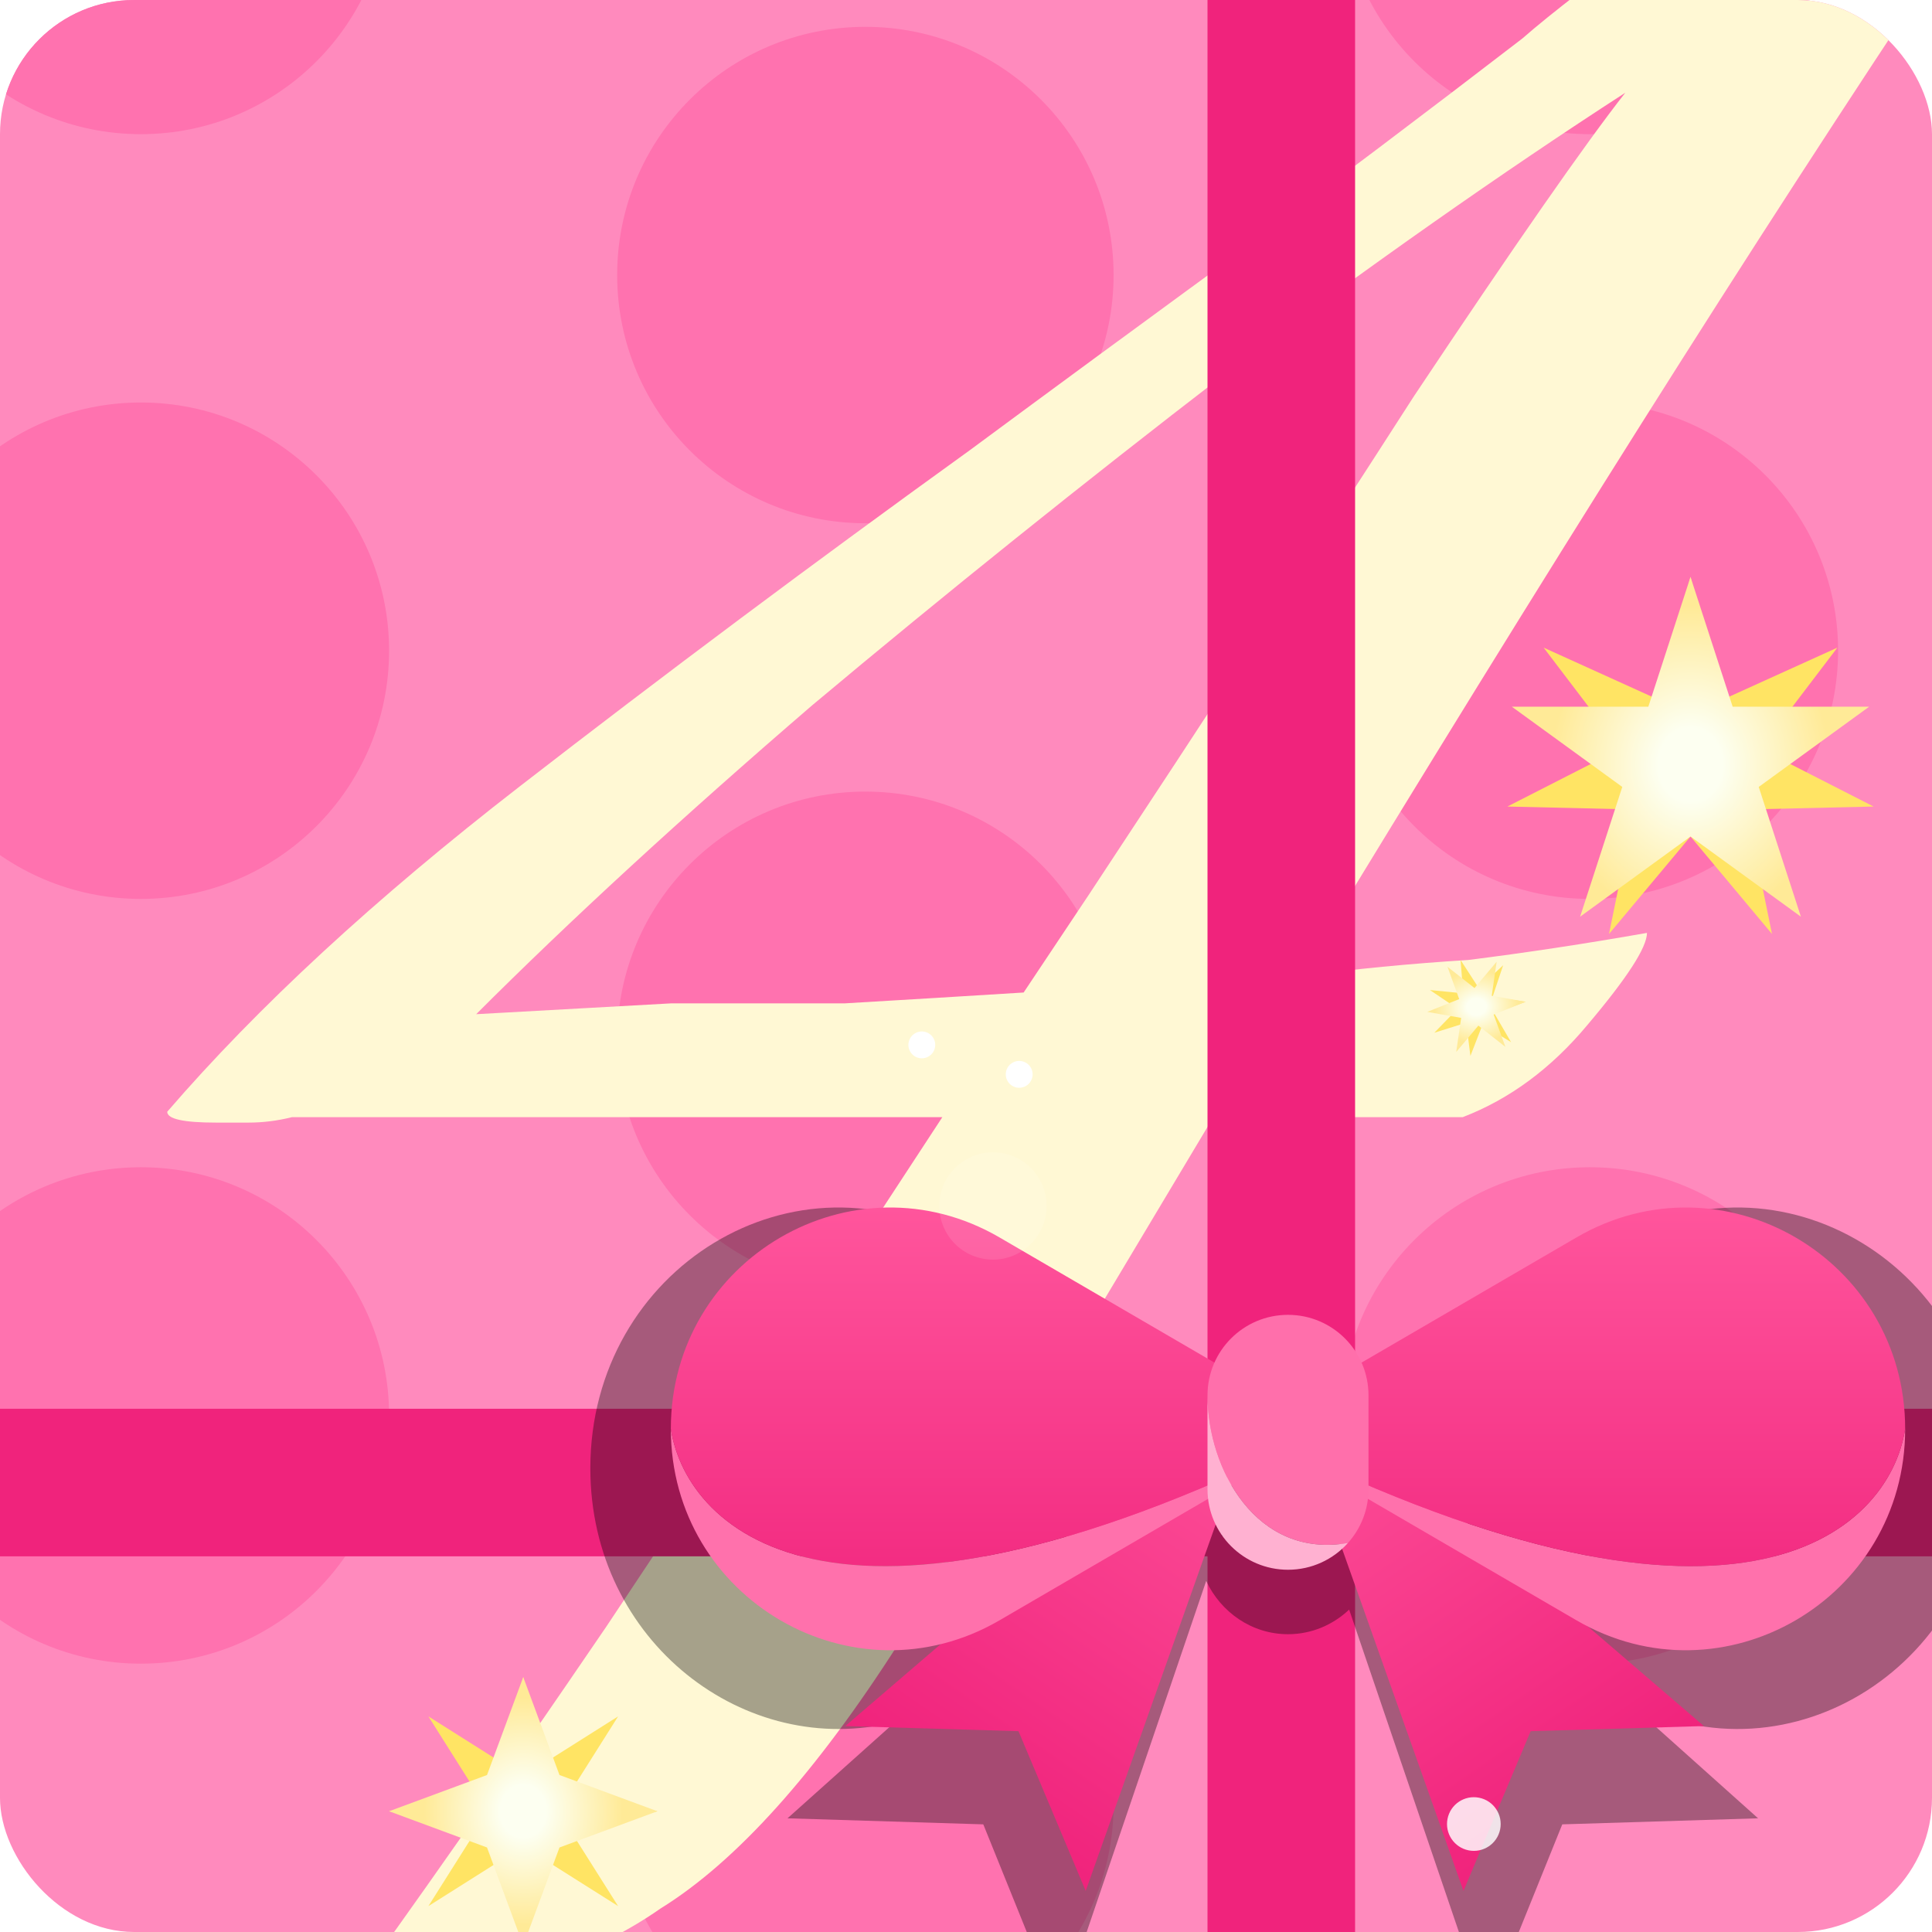 <?xml version="1.0" encoding="UTF-8"?> <svg xmlns="http://www.w3.org/2000/svg" width="144" height="144" viewBox="0 0 144 144" fill="none"><g clip-path="url(#clip0_804_870)"><rect width="144" height="144" rx="10" fill="#FF8ABD"></rect><circle cx="118.5" cy="105.5" r="18.5" transform="rotate(-90 118.5 105.5)" fill="#FF72AF"></circle><circle cx="118.5" cy="48.5" r="18.5" transform="rotate(-90 118.5 48.5)" fill="#FF72AF"></circle><circle cx="118.5" cy="-8.5" r="18.5" transform="rotate(-90 118.5 -8.5)" fill="#FF72AF"></circle><circle cx="10.5" cy="105.5" r="18.5" transform="rotate(-90 10.5 105.5)" fill="#FF72AF"></circle><circle cx="10.5" cy="48.5" r="18.5" transform="rotate(-90 10.5 48.5)" fill="#FF72AF"></circle><circle cx="10.5" cy="-8.5" r="18.5" transform="rotate(-90 10.5 -8.5)" fill="#FF72AF"></circle><circle cx="64.5" cy="134.5" r="18.5" transform="rotate(-90 64.5 134.5)" fill="#FF72AF"></circle><circle cx="64.5" cy="77.5" r="18.5" transform="rotate(-90 64.5 77.5)" fill="#FF72AF"></circle><circle cx="64.5" cy="20.5" r="18.5" transform="rotate(-90 64.5 20.5)" fill="#FF72AF"></circle><path d="M25.392 149.524C30.509 142.521 37.108 133.095 45.188 121.244C53.268 109.124 61.617 96.465 70.236 83.268H21.756C20.679 83.537 19.601 83.672 18.524 83.672C17.716 83.672 16.908 83.672 16.1 83.672C13.676 83.672 12.464 83.403 12.464 82.864C19.197 75.053 27.951 66.973 38.724 58.624C49.497 50.275 60.675 41.925 72.256 33.576C78.451 28.997 85.049 24.149 92.052 19.032C99.324 13.645 106.461 8.259 113.464 2.872C115.619 0.987 119.12 -1.707 123.968 -5.208C128.816 -8.709 133.933 -11.941 139.32 -14.904C144.707 -17.867 149.016 -19.483 152.248 -19.752C154.403 -19.752 154.537 -18.136 152.652 -14.904C150.767 -11.941 148.343 -8.305 145.38 -3.996C137.839 7.316 130.163 19.167 122.352 31.556C114.541 43.945 106.057 57.681 96.9 72.764C100.94 72.225 105.115 71.821 109.424 71.552C113.733 71.013 118.177 70.34 122.756 69.532C122.756 70.609 121.275 72.899 118.312 76.4C115.619 79.632 112.521 81.921 109.02 83.268H90.436L67.004 122.456C60.809 132.152 54.884 138.751 49.228 142.252C43.841 146.023 36.435 148.447 27.008 149.524H25.392ZM35.492 75.592L50.036 74.784C54.345 74.784 58.655 74.784 62.964 74.784C67.543 74.515 71.987 74.245 76.296 73.976L81.144 66.704C90.032 53.237 98.112 40.848 105.384 29.536C112.925 18.224 118.177 10.683 121.14 6.912C111.983 12.837 102.017 19.84 91.244 27.92C80.74 36 70.505 44.215 60.54 52.564C50.844 60.913 42.495 68.589 35.492 75.592Z" fill="#FFF8D4"></path><rect x="90" y="-88" width="11" height="241" fill="#F0237C"></rect><rect x="-75" y="116" width="11" height="226" transform="rotate(-90 -75 116)" fill="#F0237C"></rect><path fill-rule="evenodd" clip-rule="evenodd" d="M94.866 103.251L94.889 103.185L94.909 103.126L94.866 103.164L94.844 103.185L94.866 103.251Z" fill="black" fill-opacity="0.35"></path><path fill-rule="evenodd" clip-rule="evenodd" d="M94.866 103.251L94.889 103.185L94.866 103.164L94.824 103.126L94.844 103.185L94.866 103.251Z" fill="black" fill-opacity="0.35"></path><path fill-rule="evenodd" clip-rule="evenodd" d="M91.234 114.386C91.201 114.326 91.168 114.267 91.136 114.208L91.034 114.507L91.234 114.386Z" fill="black" fill-opacity="0.35"></path><path fill-rule="evenodd" clip-rule="evenodd" d="M94.866 103.251L94.889 103.185L94.909 103.126L94.866 103.164L94.824 103.126L94.844 103.185L94.866 103.251Z" fill="black" fill-opacity="0.35"></path><path d="M100.558 119.97L110.78 150L116.443 135.977L131.037 135.526L121.277 126.794C133.409 133.219 148 123.984 148 109.435C148 94.496 132.614 85.159 120.304 92.629L102.198 103.616C101.141 101.146 98.764 99.423 96 99.423C93.236 99.423 90.859 101.146 89.802 103.616L71.696 92.629C59.386 85.159 44 94.496 44 109.435C44 122.412 55.609 131.161 66.726 128.341L58.696 135.526L73.289 135.977L78.952 150L89.902 117.834C91.004 120.184 93.32 121.804 96 121.804C97.754 121.804 99.353 121.109 100.558 119.97ZM94.889 103.185L94.866 103.251L94.844 103.185L94.824 103.126L94.866 103.164L94.909 103.126L94.889 103.185Z" fill="black" fill-opacity="0.35"></path><path d="M95.038 101.144L80.922 140.938L75.913 129.033L63.003 128.65L95.038 101.144Z" fill="url(#paint0_linear_804_870)"></path><path d="M94.962 101.144L109.078 140.938L114.087 129.033L126.997 128.65L94.962 101.144Z" fill="url(#paint1_linear_804_870)"></path><path fill-rule="evenodd" clip-rule="evenodd" d="M74.5 120.768L99 106.5C62.658 125.034 51.191 114.223 50 106.5C50 119.183 63.611 127.11 74.5 120.768Z" fill="#FF71AC"></path><path d="M99 106.5L74.5 92.232C63.611 85.891 50 93.817 50 106.5C51.191 114.223 62.658 125.034 99 106.5Z" fill="url(#paint2_linear_804_870)"></path><path fill-rule="evenodd" clip-rule="evenodd" d="M117.5 120.768L93 106.5C129.342 125.034 140.809 114.223 142 106.5C142 119.183 128.389 127.11 117.5 120.768Z" fill="#FF71AC"></path><path d="M93 106.5L117.5 92.232C128.389 85.891 142 93.817 142 106.5C140.809 114.223 129.342 125.034 93 106.5Z" fill="url(#paint3_linear_804_870)"></path><path fill-rule="evenodd" clip-rule="evenodd" d="M96 98C92.686 98 90 100.686 90 104C90 109.5 93.65 116.2 100.472 115C101.422 113.938 102 112.537 102 111V104C102 100.686 99.314 98 96 98Z" fill="#FF6FAB"></path><path d="M90 111C90 114.314 92.686 117 96 117C97.777 117 99.374 116.227 100.472 115C93.65 116.2 90 109.5 90 104V111Z" fill="#FFB1D1"></path><g filter="url(#filter0_f_804_870)"><path d="M126 43L128.32 52.182L136.946 48.271L131.213 55.81L139.649 60.115L130.181 60.334L132.074 69.614L126 62.347L119.926 69.614L121.819 60.334L112.351 60.115L120.787 55.81L115.054 48.271L123.68 52.182L126 43Z" fill="#FFE464"></path></g><path d="M126 43L129.143 52.674H139.315L131.086 58.653L134.229 68.326L126 62.347L117.771 68.326L120.914 58.653L112.685 52.674H122.857L126 43Z" fill="url(#paint4_radial_804_870)"></path><g filter="url(#filter1_f_804_870)"><path d="M39 125L40.462 131.471L46.071 127.929L42.529 133.538L49 135L42.529 136.462L46.071 142.071L40.462 138.529L39 145L37.538 138.529L31.929 142.071L35.471 136.462L29 135L35.471 133.538L31.929 127.929L37.538 131.471L39 125Z" fill="#FFE464"></path></g><path d="M39 125L41.701 132.299L49 135L41.701 137.701L39 145L36.299 137.701L29 135L36.299 132.299L39 125Z" fill="url(#paint5_radial_804_870)"></path><circle cx="74.01" cy="89.884" r="4" transform="rotate(11.256 74.01 89.884)" fill="white" fill-opacity="0.11"></circle><circle cx="109.852" cy="135.953" r="2" transform="rotate(11.256 109.852 135.953)" fill="white" fill-opacity="0.83"></circle><circle cx="75.965" cy="80.076" r="1" transform="rotate(11.256 75.965 80.076)" fill="white"></circle><circle cx="68.707" cy="77.88" r="1" transform="rotate(11.256 68.707 77.88)" fill="white"></circle><g filter="url(#filter2_f_804_870)"><path d="M113.712 74.667L111.37 75.522L112.626 77.676L110.497 76.377L109.596 78.703L109.284 76.228L106.905 76.974L108.644 75.187L106.578 73.792L109.059 74.038L108.862 71.552L110.217 73.646L112.037 71.942L111.245 74.306L113.712 74.667Z" fill="#FFE464"></path></g><path d="M113.712 74.667L111.33 75.62L112.205 78.031L110.189 76.444L108.538 78.408L108.904 75.868L106.378 75.42L108.76 74.468L107.886 72.056L109.901 73.643L111.553 71.68L111.186 74.219L113.712 74.667Z" fill="url(#paint6_radial_804_870)"></path></g><defs><filter id="filter0_f_804_870" x="104.885" y="35.533" width="42.23" height="41.547" filterUnits="userSpaceOnUse" color-interpolation-filters="sRGB"><feFlood flood-opacity="0" result="BackgroundImageFix"></feFlood><feBlend mode="normal" in="SourceGraphic" in2="BackgroundImageFix" result="shape"></feBlend><feGaussianBlur stdDeviation="3.733" result="effect1_foregroundBlur_804_870"></feGaussianBlur></filter><filter id="filter1_f_804_870" x="23.667" y="119.667" width="30.667" height="30.667" filterUnits="userSpaceOnUse" color-interpolation-filters="sRGB"><feFlood flood-opacity="0" result="BackgroundImageFix"></feFlood><feBlend mode="normal" in="SourceGraphic" in2="BackgroundImageFix" result="shape"></feBlend><feGaussianBlur stdDeviation="2.667" result="effect1_foregroundBlur_804_870"></feGaussianBlur></filter><filter id="filter2_f_804_870" x="104.612" y="69.586" width="11.065" height="11.082" filterUnits="userSpaceOnUse" color-interpolation-filters="sRGB"><feFlood flood-opacity="0" result="BackgroundImageFix"></feFlood><feBlend mode="normal" in="SourceGraphic" in2="BackgroundImageFix" result="shape"></feBlend><feGaussianBlur stdDeviation="0.983" result="effect1_foregroundBlur_804_870"></feGaussianBlur></filter><linearGradient id="paint0_linear_804_870" x1="95.038" y1="101.144" x2="71.963" y2="134.794" gradientUnits="userSpaceOnUse"><stop stop-color="#FF559C"></stop><stop offset="1" stop-color="#F0237C"></stop></linearGradient><linearGradient id="paint1_linear_804_870" x1="94.962" y1="101.144" x2="118.037" y2="134.794" gradientUnits="userSpaceOnUse"><stop stop-color="#FF559C"></stop><stop offset="1" stop-color="#F0237C"></stop></linearGradient><linearGradient id="paint2_linear_804_870" x1="74.5" y1="90" x2="74.5" y2="123" gradientUnits="userSpaceOnUse"><stop stop-color="#FF559C"></stop><stop offset="1" stop-color="#F0237C"></stop></linearGradient><linearGradient id="paint3_linear_804_870" x1="117.5" y1="90" x2="117.5" y2="123" gradientUnits="userSpaceOnUse"><stop stop-color="#FF559C"></stop><stop offset="1" stop-color="#F0237C"></stop></linearGradient><radialGradient id="paint4_radial_804_870" cx="0" cy="0" r="1" gradientUnits="userSpaceOnUse" gradientTransform="translate(126 57) rotate(90) scale(11.879 10.367)"><stop offset="0.23" stop-color="#FDFFF1"></stop><stop offset="1" stop-color="#FFEA97"></stop></radialGradient><radialGradient id="paint5_radial_804_870" cx="0" cy="0" r="1" gradientUnits="userSpaceOnUse" gradientTransform="translate(39 135) rotate(90) scale(8.485 7.405)"><stop offset="0.23" stop-color="#FDFFF1"></stop><stop offset="1" stop-color="#FFEA97"></stop></radialGradient><radialGradient id="paint6_radial_804_870" cx="0" cy="0" r="1" gradientUnits="userSpaceOnUse" gradientTransform="translate(110.045 75.044) rotate(174.14) scale(3.128 2.73)"><stop offset="0.23" stop-color="#FDFFF1"></stop><stop offset="1" stop-color="#FFEA97"></stop></radialGradient><clipPath id="clip0_804_870"><rect width="144" height="144" rx="10" fill="white"></rect></clipPath></defs></svg> 